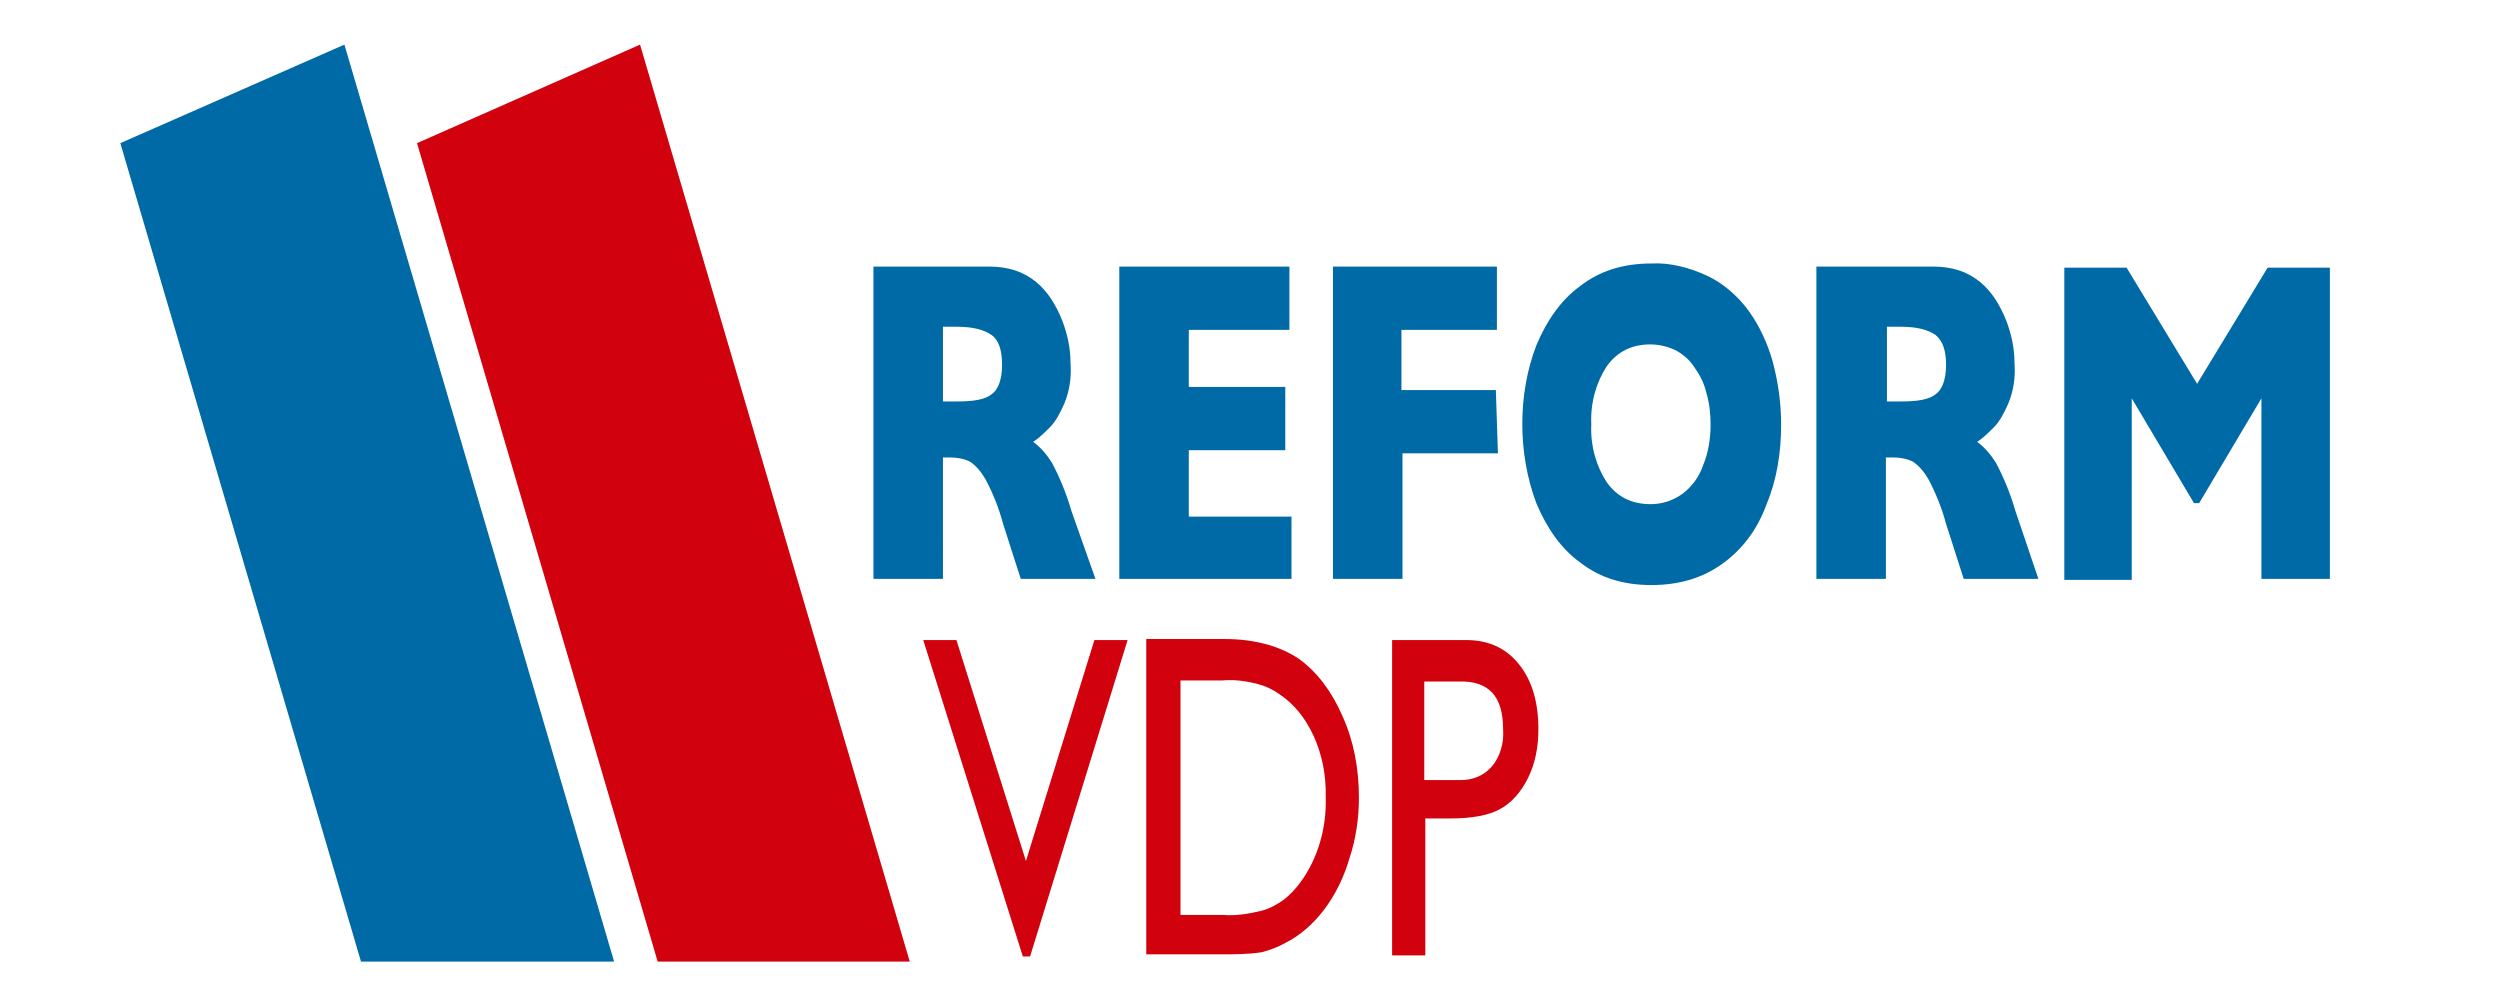 <?xml version="1.0" encoding="utf-8"?>
<!-- Generator: Adobe Illustrator 26.5.0, SVG Export Plug-In . SVG Version: 6.00 Build 0)  -->
<svg version="1.1" id="Layer_1" xmlns="http://www.w3.org/2000/svg" xmlns:xlink="http://www.w3.org/1999/xlink" x="0px" y="0px"
	 viewBox="0 0 241 97" style="enable-background:new 0 0 241 97;" xml:space="preserve">
<style type="text/css">
	.st0{clip-path:url(#SVGID_00000181081301586778093580000004802516879425841575_);}
	.st1{clip-path:url(#SVGID_00000181089362603054461010000005901591993511175072_);}
	.st2{fill:#D1010E;}
	.st3{clip-path:url(#SVGID_00000168827937707252716110000016703612924593077427_);}
	.st4{fill:#006AA6;}
</style>
<g>
	<defs>
		<rect id="SVGID_1_" x="11.6" y="4.3" width="213" height="88.4"/>
	</defs>
	<clipPath id="SVGID_00000058554271539409577190000010299184087107846289_">
		<use xlink:href="#SVGID_1_"  style="overflow:visible;"/>
	</clipPath>
	<g style="clip-path:url(#SVGID_00000058554271539409577190000010299184087107846289_);">
		<g>
			<g>
				<defs>
					<rect id="SVGID_00000060736364660456071680000017974129678168493489_" x="35.6" y="-0.4" width="56.2" height="105"/>
				</defs>
				<clipPath id="SVGID_00000029766003397287224560000015492623103715467683_">
					<use xlink:href="#SVGID_00000060736364660456071680000017974129678168493489_"  style="overflow:visible;"/>
				</clipPath>
				<g style="clip-path:url(#SVGID_00000029766003397287224560000015492623103715467683_);">
					<polygon class="st2" points="63.4,92.7 40.2,13.8 61.7,4.3 87.7,92.7 					"/>
				</g>
			</g>
		</g>
		<g>
			<g>
				<defs>
					<rect id="SVGID_00000155830439096524577110000010157526450099915165_" x="7.1" y="-0.4" width="56.2" height="105"/>
				</defs>
				<clipPath id="SVGID_00000052081850163464485210000011403039384910888338_">
					<use xlink:href="#SVGID_00000155830439096524577110000010157526450099915165_"  style="overflow:visible;"/>
				</clipPath>
				<g style="clip-path:url(#SVGID_00000052081850163464485210000011403039384910888338_);">
					<polygon class="st4" points="34.8,92.7 11.6,13.8 33.2,4.3 59.2,92.7 					"/>
				</g>
			</g>
		</g>
		<path class="st2" d="M144.9,70.3c0.1,1.3-0.3,2.7-1.1,3.6c-0.7,0.8-1.7,1.3-3,1.3h-3.5v-9.5h3.3C143.5,65.6,144.9,67.1,144.9,70.3
			 M137.4,92.1V78.9h2.4c2.1,0,3.7-0.3,4.8-0.9c1.1-0.6,2-1.6,2.7-3c0.7-1.4,1-3,1-4.7c0-2.6-0.6-4.7-1.9-6.3
			c-1.3-1.6-3-2.3-5.1-2.3h-7.1v30.4L137.4,92.1z M121.1,65.9c0.8,0.2,1.5,0.5,2.2,1c2.8,1.8,4.6,5.7,4.5,9.9c0.1,3.1-0.8,6-2.4,8.2
			c-0.5,0.7-1,1.2-1.6,1.7c-0.7,0.5-1.4,0.9-2.2,1.1c-1.2,0.3-2.5,0.5-3.7,0.4h-4.1V65.6h4C118.8,65.5,119.9,65.6,121.1,65.9
			 M117.6,92c1.3,0,2.7,0,4-0.2c0.8-0.2,1.6-0.5,2.3-0.9c2.8-1.4,5.1-4.4,6.2-8.2c0.6-1.8,0.9-3.8,0.9-5.8c0-2.8-0.5-5.5-1.6-7.9
			c-1-2.3-2.4-4.2-4.2-5.5c-1.8-1.2-4.2-1.9-7.2-1.9h-7.5V92L117.6,92z M98.9,83l-6.7-21.3H89l9.6,30.5h0.7l9.4-30.5h-3.2L98.9,83z"
			/>
		<path class="st4" d="M224.6,25.8h-6L211.8,37L205,25.8h-6v30.1h6.5V38.4l6,10.1h0.5l6-10.1v17.4h6.7V25.8z M186.6,38
			c-0.6,0.5-1.7,0.7-3.3,0.7h-1.4v-7.2h1.4c1.5,0,2.6,0.3,3.3,0.8c0.7,0.6,1,1.5,1,2.9S187.2,37.6,186.6,38 M194.3,49.3
			c-0.5-1.7-1.1-3.2-1.9-4.7c-0.5-0.8-1.1-1.5-1.8-2c0.6-0.4,1.1-0.9,1.6-1.4c0.6-0.6,1-1.4,1.4-2.3c0.5-1.2,0.7-2.5,0.6-3.9
			c0-1.4-0.3-2.8-0.8-4.1c-0.6-1.5-1.4-2.8-2.5-3.7c-1.2-1-2.7-1.5-4.5-1.5h-11.3v30.1h6.7V44.1h0.7c0.6,0,1.3,0.1,1.9,0.4
			c0.6,0.4,1.1,1,1.5,1.7c0.7,1.3,1.3,2.8,1.7,4.3l1.7,5.3h7.2L194.3,49.3z M164.2,44.8c-0.4,1.2-1.1,2.1-2,2.8c-1,0.7-2,1-3.1,1
			c-1.8,0-3.2-0.7-4.2-2.1c-1-1.5-1.6-3.5-1.5-5.6c-0.1-2.1,0.5-4.1,1.5-5.6c1-1.4,2.4-2.1,4.2-2.1c0.8,0,1.7,0.2,2.5,0.6
			c0.7,0.4,1.3,0.9,1.8,1.7c0.5,0.7,0.9,1.5,1.1,2.4c0.3,1,0.4,2,0.4,3.1C164.9,42.2,164.7,43.6,164.2,44.8 M170.9,34.9
			c-0.5-1.8-1.3-3.5-2.3-4.9c-1.1-1.5-2.5-2.7-4-3.4c-1.7-0.8-3.6-1.3-5.4-1.2c-2.7,0-5,0.7-6.9,2.2c-1.8,1.3-3.2,3.3-4.2,5.7
			c-1.8,4.7-1.8,10.4,0,15.2c1,2.4,2.4,4.4,4.2,5.7c1.9,1.5,4.2,2.2,6.9,2.2c2.7,0,5-0.7,6.9-2.1c1.8-1.3,3.3-3.2,4.2-5.7
			c1-2.4,1.4-5,1.4-7.7C171.7,38.8,171.4,36.8,170.9,34.9 M144.2,37.6h-9.1v-5.8h9.2v-6.1h-15.8v30.1h6.7V43.7h9.2L144.2,37.6z
			 M124.6,49.8h-10v-6.4h9.3v-6.1h-9.3v-5.5h9.7v-6.1h-16.4v30.1h16.6V49.8z M95.6,38c-0.6,0.5-1.7,0.7-3.3,0.7h-1.4v-7.2h1.4
			c1.5,0,2.6,0.3,3.3,0.8c0.7,0.5,1,1.5,1,2.9S96.2,37.6,95.6,38 M103.3,49.3c-0.5-1.7-1.1-3.2-1.9-4.7c-0.5-0.8-1.1-1.5-1.8-2
			c0.6-0.4,1.1-0.9,1.6-1.4c0.6-0.6,1-1.4,1.4-2.3c0.5-1.2,0.7-2.5,0.6-3.9c0-1.4-0.3-2.8-0.8-4.1c-0.6-1.5-1.4-2.8-2.5-3.7
			c-1.2-1-2.7-1.5-4.5-1.5H84.2v30.1h6.7V44.1h0.7c0.6,0,1.3,0.1,1.9,0.4c0.6,0.4,1.1,1,1.5,1.7c0.7,1.3,1.3,2.8,1.7,4.3l1.7,5.3
			h7.2L103.3,49.3z"/>
	</g>
</g>
</svg>
